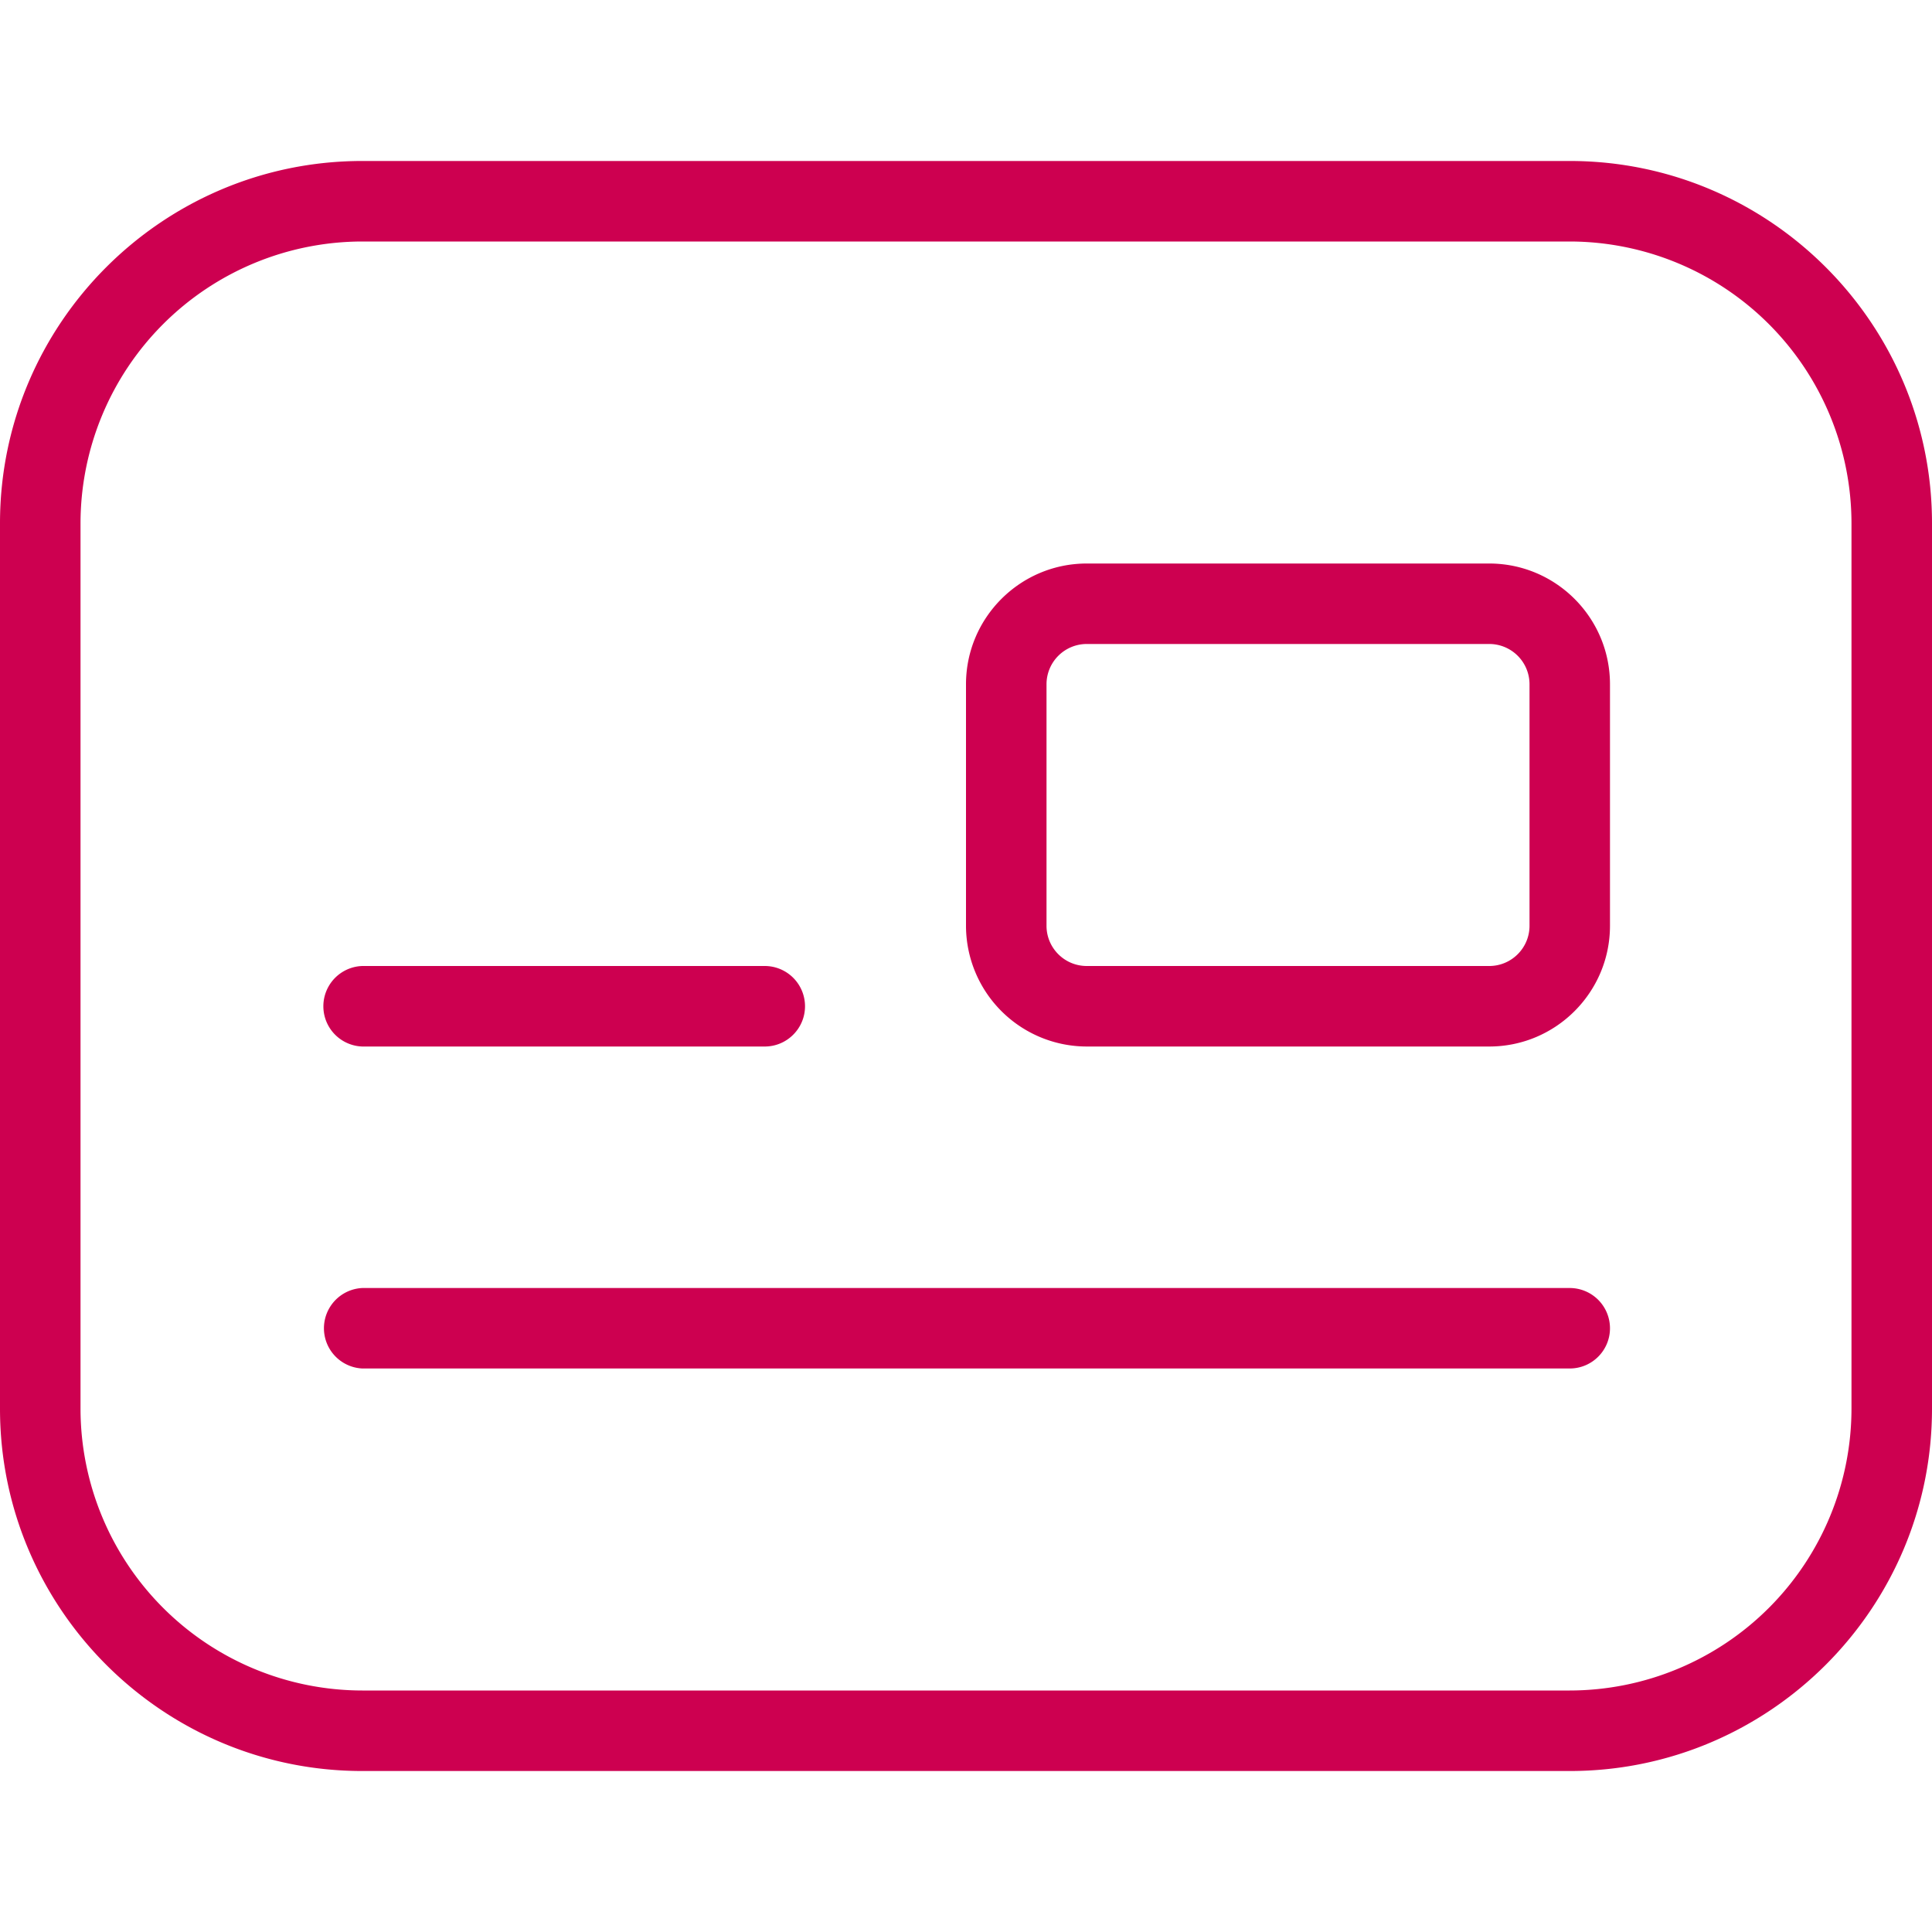 <svg xmlns="http://www.w3.org/2000/svg" width="40" height="40" fill="none"><g clip-path="url(#a)"><path fill="#CD0050" d="M32.5 36.667h-25c-4.135 0-7.5-3.365-7.5-7.5V10.833c0-4.135 3.365-7.5 7.5-7.5h25c4.135 0 7.5 3.365 7.5 7.5v18.334c0 4.135-3.365 7.5-7.5 7.5ZM7.5 5a5.84 5.84 0 0 0-5.833 5.833v18.334A5.84 5.84 0 0 0 7.5 35h25a5.84 5.84 0 0 0 5.833-5.833V10.833A5.84 5.84 0 0 0 32.5 5h-25Zm23.333 16.667H22.5a2.503 2.503 0 0 1-2.5-2.5v-5c0-1.379 1.122-2.5 2.5-2.5h8.333c1.379 0 2.5 1.121 2.5 2.5v5c0 1.378-1.121 2.5-2.5 2.5ZM22.5 13.333a.834.834 0 0 0-.833.834v5c0 .46.373.833.833.833h8.333c.46 0 .834-.373.834-.833v-5a.834.834 0 0 0-.834-.834H22.5Zm-5.833 7.5a.834.834 0 0 0-.834-.833H7.5a.834.834 0 0 0 0 1.667h8.333c.46 0 .834-.374.834-.834ZM33.333 27.5a.834.834 0 0 0-.833-.833h-25a.834.834 0 0 0 0 1.666h25c.46 0 .833-.373.833-.833Z"/></g><defs><clipPath id="a"><path fill="#fff" d="M0 0h40v40H0z"/></clipPath></defs></svg>